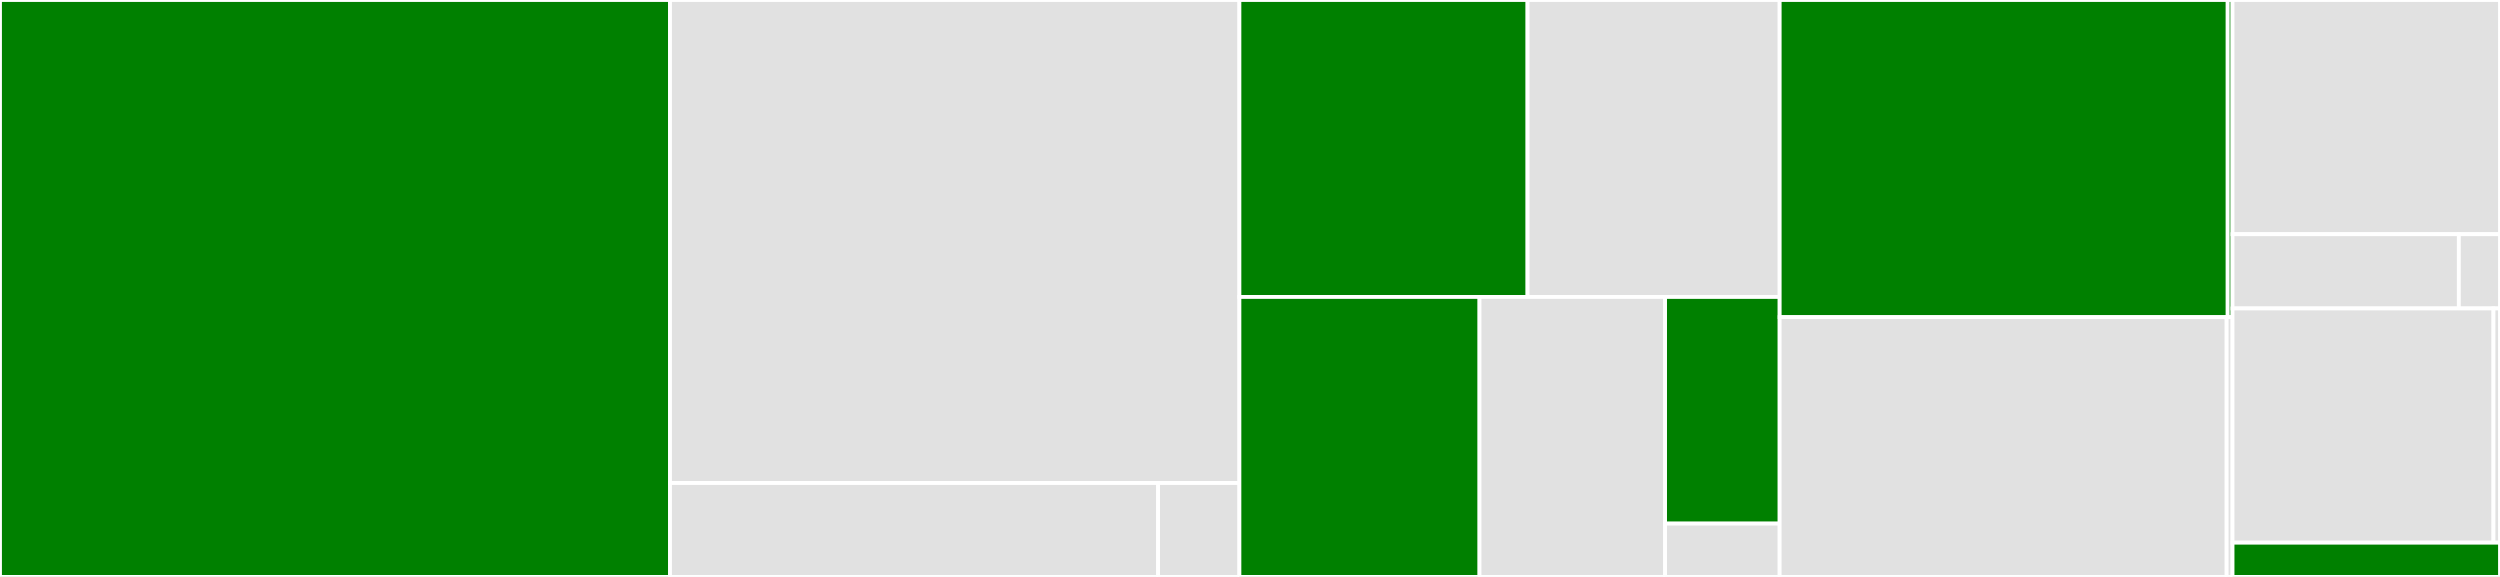 <svg baseProfile="full" width="650" height="150" viewBox="0 0 650 150" version="1.1"
xmlns="http://www.w3.org/2000/svg" xmlns:ev="http://www.w3.org/2001/xml-events"
xmlns:xlink="http://www.w3.org/1999/xlink">

<rect x="0" y="0" width="650" height="150" fill="#333333" stroke="none"/>

<style>rect.s{mask:url(#mask);}</style>
<defs>
  <pattern id="white" width="4" height="4" patternUnits="userSpaceOnUse" patternTransform="rotate(45)">
    <rect width="2" height="2" transform="translate(0,0)" fill="white"></rect>
  </pattern>
  <mask id="mask">
    <rect x="0" y="0" width="100%" height="100%" fill="url(#white)"></rect>
  </mask>
</defs>

<rect x="0" y="0" width="174.206" height="150.0" fill="green" stroke="white" stroke-width="1" class=" tooltipped" data-content="area_weighted/area_interpolate.py"><title>area_weighted/area_interpolate.py</title></rect>
<rect x="174.206" y="0" width="148.04" height="125.581" fill="#e1e1e1" stroke="white" stroke-width="1" class=" tooltipped" data-content="area_weighted/_vectorized_raster_interpolation.py"><title>area_weighted/_vectorized_raster_interpolation.py</title></rect>
<rect x="174.206" y="125.581" width="126.892" height="24.419" fill="#e1e1e1" stroke="white" stroke-width="1" class=" tooltipped" data-content="area_weighted/area_join.py"><title>area_weighted/area_join.py</title></rect>
<rect x="301.097" y="125.581" width="21.149" height="24.419" fill="#e1e1e1" stroke="white" stroke-width="1" class=" tooltipped" data-content="area_weighted/__init__.py"><title>area_weighted/__init__.py</title></rect>
<rect x="322.246" y="0" width="74.915" height="77.206" fill="green" stroke="white" stroke-width="1" class=" tooltipped" data-content="tests/test_dasymetric.py"><title>tests/test_dasymetric.py</title></rect>
<rect x="397.161" y="0" width="65.551" height="77.206" fill="#e1e1e1" stroke="white" stroke-width="1" class=" tooltipped" data-content="tests/test_area_join.py"><title>tests/test_area_join.py</title></rect>
<rect x="322.246" y="77.206" width="62.429" height="72.794" fill="green" stroke="white" stroke-width="1" class=" tooltipped" data-content="tests/test_interpolators.py"><title>tests/test_interpolators.py</title></rect>
<rect x="384.675" y="77.206" width="48.241" height="72.794" fill="#e1e1e1" stroke="white" stroke-width="1" class=" tooltipped" data-content="tests/test_utils.py"><title>tests/test_utils.py</title></rect>
<rect x="432.916" y="77.206" width="29.796" height="58.929" fill="green" stroke="white" stroke-width="1" class=" tooltipped" data-content="tests/test_pycno.py"><title>tests/test_pycno.py</title></rect>
<rect x="432.916" y="136.134" width="29.796" height="13.866" fill="#e1e1e1" stroke="white" stroke-width="1" class=" tooltipped" data-content="tests/test_pysal_integration.py"><title>tests/test_pysal_integration.py</title></rect>
<rect x="462.712" y="0" width="116.491" height="82.456" fill="green" stroke="white" stroke-width="1" class=" tooltipped" data-content="pycno/pycno.py"><title>pycno/pycno.py</title></rect>
<rect x="579.203" y="0" width="1.253" height="82.456" fill="green" stroke="white" stroke-width="1" class=" tooltipped" data-content="pycno/__init__.py"><title>pycno/__init__.py</title></rect>
<rect x="462.712" y="82.456" width="116.215" height="67.544" fill="#e1e1e1" stroke="white" stroke-width="1" class=" tooltipped" data-content="util/util.py"><title>util/util.py</title></rect>
<rect x="578.926" y="82.456" width="1.529" height="67.544" fill="#e1e1e1" stroke="white" stroke-width="1" class=" tooltipped" data-content="util/__init__.py"><title>util/__init__.py</title></rect>
<rect x="580.456" y="0" width="69.544" height="60.891" fill="#e1e1e1" stroke="white" stroke-width="1" class=" tooltipped" data-content="dasymetric/raster_tools.py"><title>dasymetric/raster_tools.py</title></rect>
<rect x="580.456" y="60.891" width="58.845" height="19.307" fill="#e1e1e1" stroke="white" stroke-width="1" class=" tooltipped" data-content="dasymetric/masked_area_interpolate.py"><title>dasymetric/masked_area_interpolate.py</title></rect>
<rect x="639.301" y="60.891" width="10.699" height="19.307" fill="#e1e1e1" stroke="white" stroke-width="1" class=" tooltipped" data-content="dasymetric/__init__.py"><title>dasymetric/__init__.py</title></rect>
<rect x="580.456" y="80.198" width="67.848" height="60.891" fill="#e1e1e1" stroke="white" stroke-width="1" class=" tooltipped" data-content="model/glm.py"><title>model/glm.py</title></rect>
<rect x="648.304" y="80.198" width="1.696" height="60.891" fill="#e1e1e1" stroke="white" stroke-width="1" class=" tooltipped" data-content="model/__init__.py"><title>model/__init__.py</title></rect>
<rect x="580.456" y="141.089" width="69.544" height="8.911" fill="green" stroke="white" stroke-width="1" class=" tooltipped" data-content="__init__.py"><title>__init__.py</title></rect>
</svg>